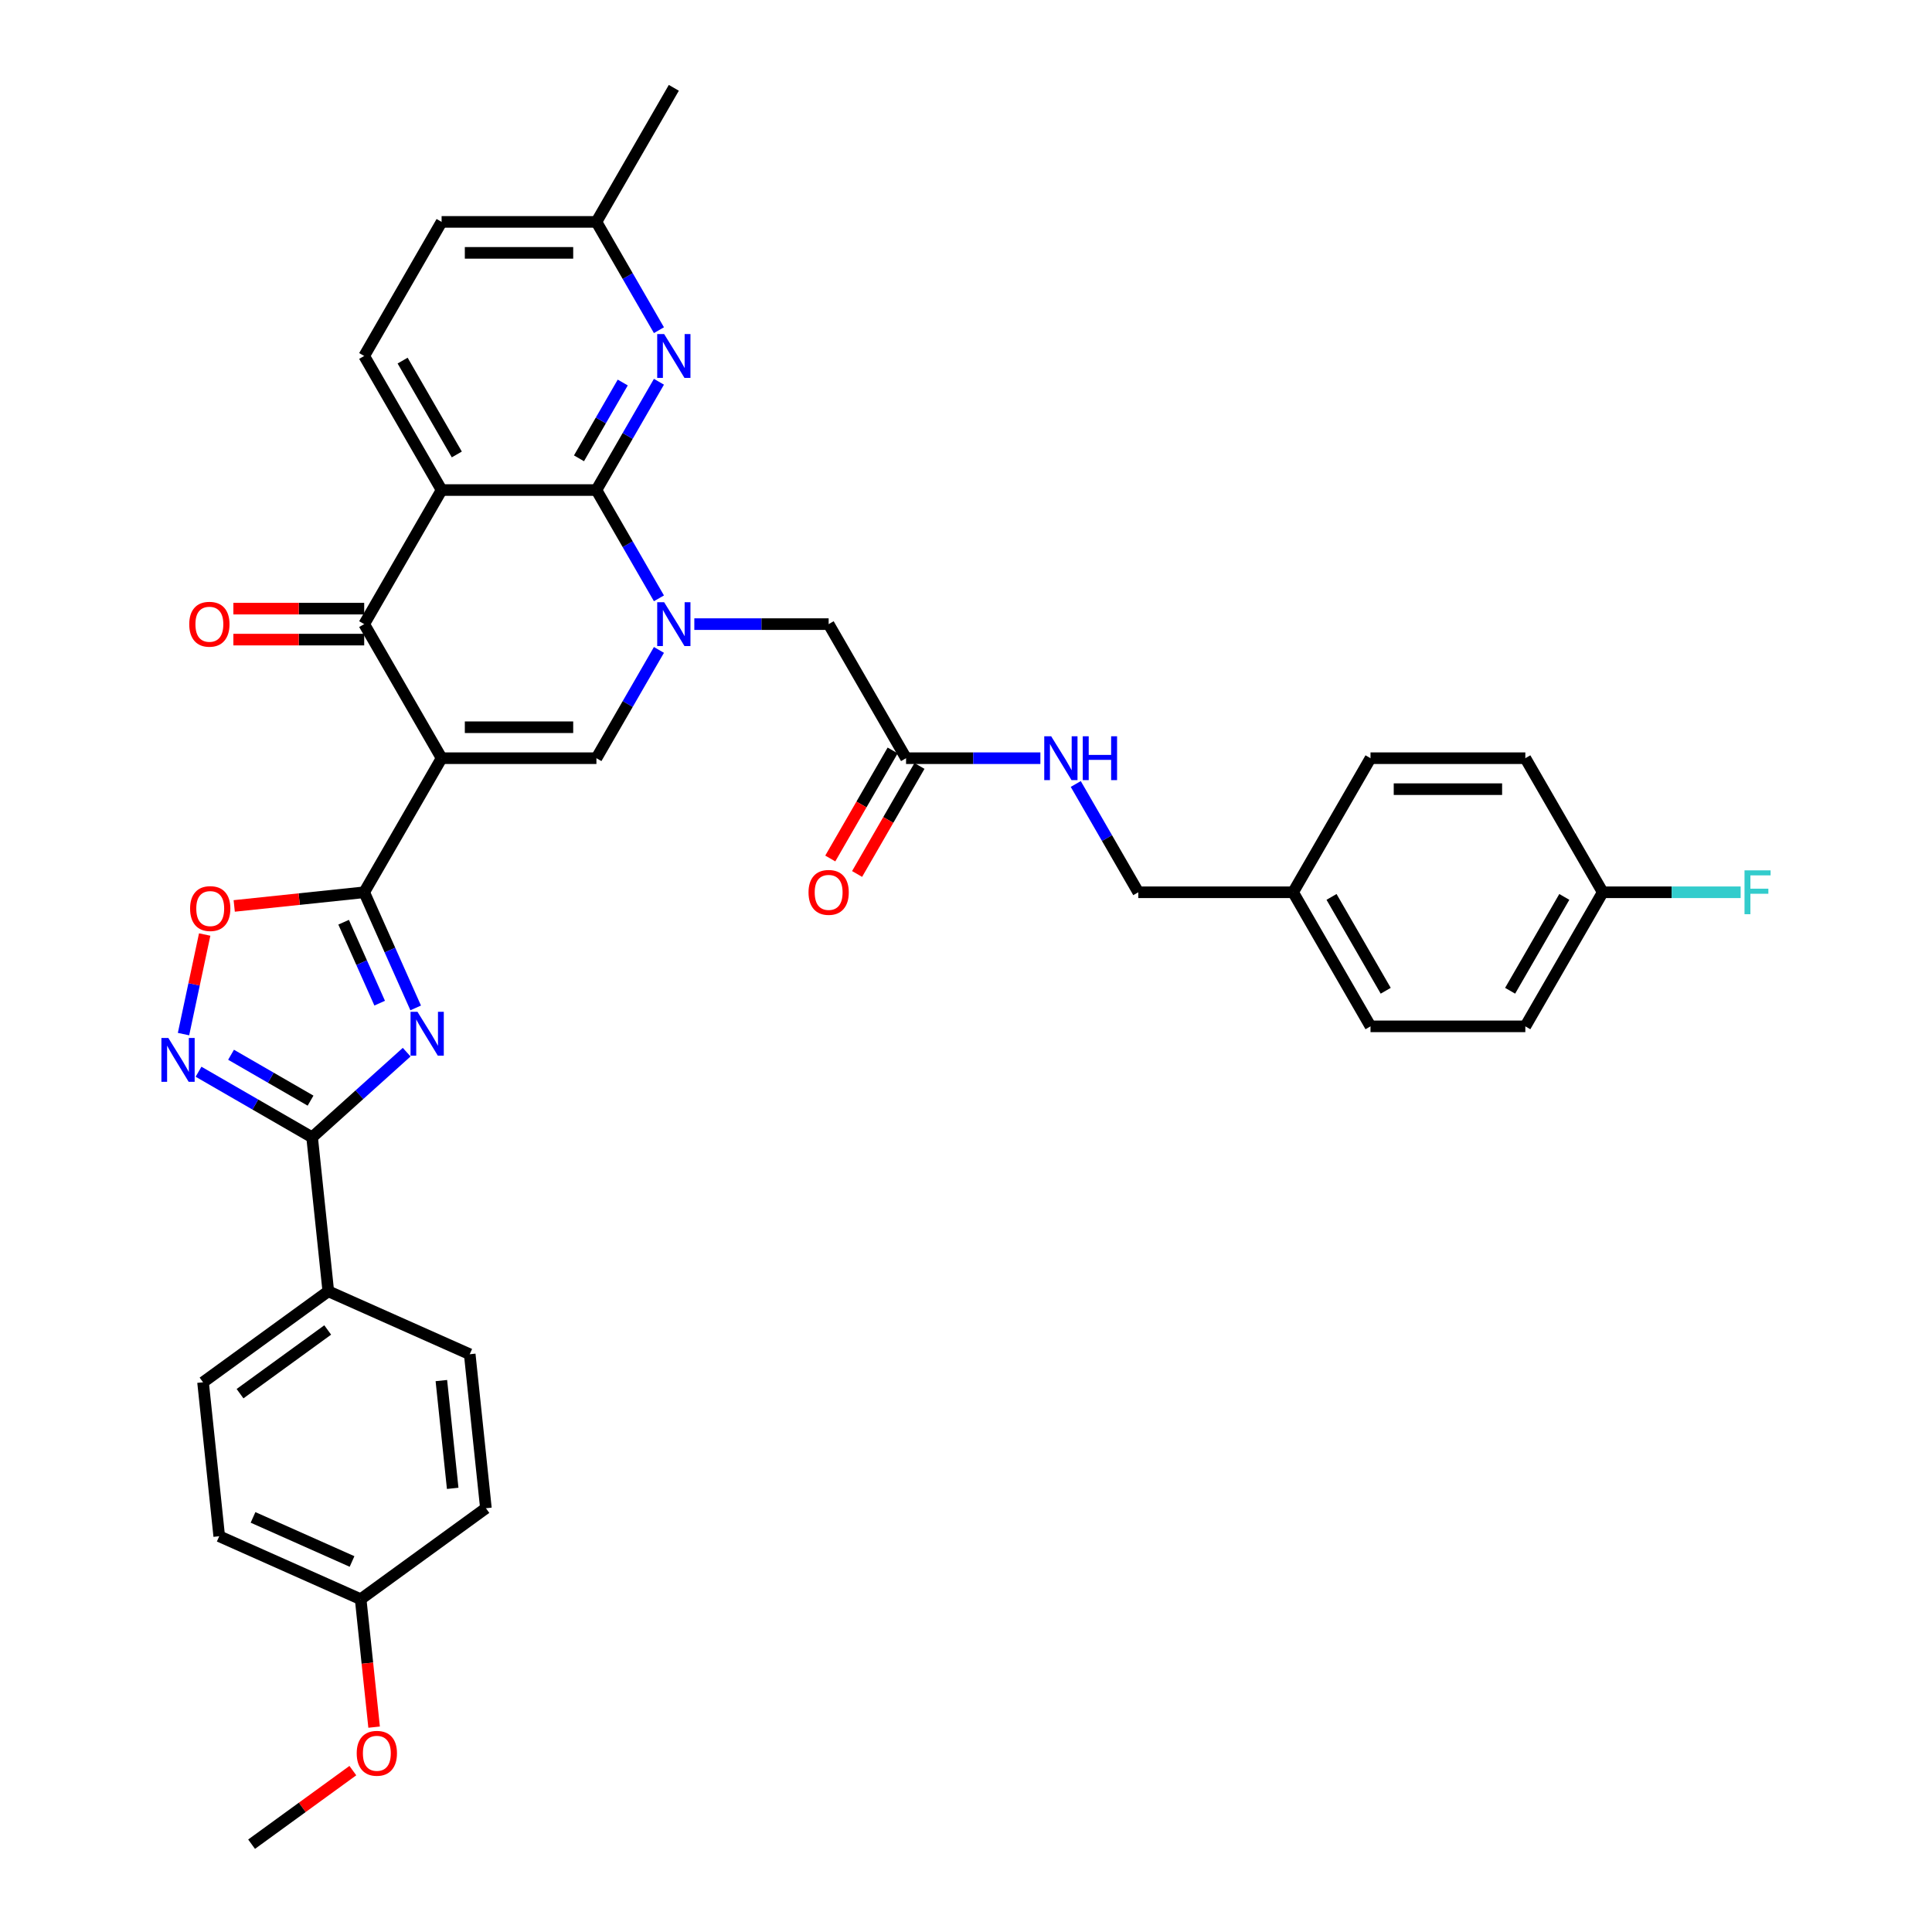 <?xml version='1.0' encoding='iso-8859-1'?>
<svg version='1.1' baseProfile='full'
              xmlns='http://www.w3.org/2000/svg'
                      xmlns:rdkit='http://www.rdkit.org/xml'
                      xmlns:xlink='http://www.w3.org/1999/xlink'
                  xml:space='preserve'
width='1000px' height='1000px' viewBox='0 0 1000 1000'>
<!-- END OF HEADER -->
<rect style='opacity:1.0;fill:#FFFFFF;stroke:none' width='1000' height='1000' x='0' y='0'> </rect>
<path class='bond-2' d='M 228.573,392.443 L 188.506,461.841' style='fill:none;fill-rule:evenodd;stroke:#000000;stroke-width:6px;stroke-linecap:butt;stroke-linejoin:miter;stroke-opacity:1' />
<path class='bond-5' d='M 228.573,392.443 L 188.506,323.045' style='fill:none;fill-rule:evenodd;stroke:#000000;stroke-width:6px;stroke-linecap:butt;stroke-linejoin:miter;stroke-opacity:1' />
<path class='bond-6' d='M 228.573,392.443 L 308.707,392.443' style='fill:none;fill-rule:evenodd;stroke:#000000;stroke-width:6px;stroke-linecap:butt;stroke-linejoin:miter;stroke-opacity:1' />
<path class='bond-6' d='M 240.593,376.416 L 296.687,376.416' style='fill:none;fill-rule:evenodd;stroke:#000000;stroke-width:6px;stroke-linecap:butt;stroke-linejoin:miter;stroke-opacity:1' />
<path class='bond-0' d='M 341.066,336.395 L 324.886,364.419' style='fill:none;fill-rule:evenodd;stroke:#0000FF;stroke-width:6px;stroke-linecap:butt;stroke-linejoin:miter;stroke-opacity:1' />
<path class='bond-0' d='M 324.886,364.419 L 308.707,392.443' style='fill:none;fill-rule:evenodd;stroke:#000000;stroke-width:6px;stroke-linecap:butt;stroke-linejoin:miter;stroke-opacity:1' />
<path class='bond-1' d='M 341.066,309.695 L 324.886,281.671' style='fill:none;fill-rule:evenodd;stroke:#0000FF;stroke-width:6px;stroke-linecap:butt;stroke-linejoin:miter;stroke-opacity:1' />
<path class='bond-1' d='M 324.886,281.671 L 308.707,253.648' style='fill:none;fill-rule:evenodd;stroke:#000000;stroke-width:6px;stroke-linecap:butt;stroke-linejoin:miter;stroke-opacity:1' />
<path class='bond-12' d='M 359.383,323.045 L 394.145,323.045' style='fill:none;fill-rule:evenodd;stroke:#0000FF;stroke-width:6px;stroke-linecap:butt;stroke-linejoin:miter;stroke-opacity:1' />
<path class='bond-12' d='M 394.145,323.045 L 428.907,323.045' style='fill:none;fill-rule:evenodd;stroke:#000000;stroke-width:6px;stroke-linecap:butt;stroke-linejoin:miter;stroke-opacity:1' />
<path class='bond-10' d='M 308.707,253.648 L 324.886,225.624' style='fill:none;fill-rule:evenodd;stroke:#000000;stroke-width:6px;stroke-linecap:butt;stroke-linejoin:miter;stroke-opacity:1' />
<path class='bond-10' d='M 324.886,225.624 L 341.066,197.6' style='fill:none;fill-rule:evenodd;stroke:#0000FF;stroke-width:6px;stroke-linecap:butt;stroke-linejoin:miter;stroke-opacity:1' />
<path class='bond-10' d='M 299.681,237.227 L 311.007,217.61' style='fill:none;fill-rule:evenodd;stroke:#000000;stroke-width:6px;stroke-linecap:butt;stroke-linejoin:miter;stroke-opacity:1' />
<path class='bond-10' d='M 311.007,217.61 L 322.332,197.994' style='fill:none;fill-rule:evenodd;stroke:#0000FF;stroke-width:6px;stroke-linecap:butt;stroke-linejoin:miter;stroke-opacity:1' />
<path class='bond-36' d='M 308.707,253.648 L 228.573,253.648' style='fill:none;fill-rule:evenodd;stroke:#000000;stroke-width:6px;stroke-linecap:butt;stroke-linejoin:miter;stroke-opacity:1' />
<path class='bond-3' d='M 188.506,461.841 L 201.831,491.768' style='fill:none;fill-rule:evenodd;stroke:#000000;stroke-width:6px;stroke-linecap:butt;stroke-linejoin:miter;stroke-opacity:1' />
<path class='bond-3' d='M 201.831,491.768 L 215.156,521.696' style='fill:none;fill-rule:evenodd;stroke:#0000FF;stroke-width:6px;stroke-linecap:butt;stroke-linejoin:miter;stroke-opacity:1' />
<path class='bond-3' d='M 177.863,477.338 L 187.19,498.287' style='fill:none;fill-rule:evenodd;stroke:#000000;stroke-width:6px;stroke-linecap:butt;stroke-linejoin:miter;stroke-opacity:1' />
<path class='bond-3' d='M 187.19,498.287 L 196.517,519.236' style='fill:none;fill-rule:evenodd;stroke:#0000FF;stroke-width:6px;stroke-linecap:butt;stroke-linejoin:miter;stroke-opacity:1' />
<path class='bond-9' d='M 188.506,461.841 L 154.869,465.376' style='fill:none;fill-rule:evenodd;stroke:#000000;stroke-width:6px;stroke-linecap:butt;stroke-linejoin:miter;stroke-opacity:1' />
<path class='bond-9' d='M 154.869,465.376 L 121.232,468.911' style='fill:none;fill-rule:evenodd;stroke:#FF0000;stroke-width:6px;stroke-linecap:butt;stroke-linejoin:miter;stroke-opacity:1' />
<path class='bond-7' d='M 210.49,544.599 L 186.019,566.633' style='fill:none;fill-rule:evenodd;stroke:#0000FF;stroke-width:6px;stroke-linecap:butt;stroke-linejoin:miter;stroke-opacity:1' />
<path class='bond-7' d='M 186.019,566.633 L 161.549,588.666' style='fill:none;fill-rule:evenodd;stroke:#000000;stroke-width:6px;stroke-linecap:butt;stroke-linejoin:miter;stroke-opacity:1' />
<path class='bond-4' d='M 228.573,253.648 L 188.506,323.045' style='fill:none;fill-rule:evenodd;stroke:#000000;stroke-width:6px;stroke-linecap:butt;stroke-linejoin:miter;stroke-opacity:1' />
<path class='bond-11' d='M 228.573,253.648 L 188.506,184.25' style='fill:none;fill-rule:evenodd;stroke:#000000;stroke-width:6px;stroke-linecap:butt;stroke-linejoin:miter;stroke-opacity:1' />
<path class='bond-11' d='M 236.443,235.225 L 208.396,186.646' style='fill:none;fill-rule:evenodd;stroke:#000000;stroke-width:6px;stroke-linecap:butt;stroke-linejoin:miter;stroke-opacity:1' />
<path class='bond-15' d='M 188.506,315.032 L 154.65,315.032' style='fill:none;fill-rule:evenodd;stroke:#000000;stroke-width:6px;stroke-linecap:butt;stroke-linejoin:miter;stroke-opacity:1' />
<path class='bond-15' d='M 154.65,315.032 L 120.793,315.032' style='fill:none;fill-rule:evenodd;stroke:#FF0000;stroke-width:6px;stroke-linecap:butt;stroke-linejoin:miter;stroke-opacity:1' />
<path class='bond-15' d='M 188.506,331.059 L 154.65,331.059' style='fill:none;fill-rule:evenodd;stroke:#000000;stroke-width:6px;stroke-linecap:butt;stroke-linejoin:miter;stroke-opacity:1' />
<path class='bond-15' d='M 154.65,331.059 L 120.793,331.059' style='fill:none;fill-rule:evenodd;stroke:#FF0000;stroke-width:6px;stroke-linecap:butt;stroke-linejoin:miter;stroke-opacity:1' />
<path class='bond-14' d='M 161.549,588.666 L 169.925,668.361' style='fill:none;fill-rule:evenodd;stroke:#000000;stroke-width:6px;stroke-linecap:butt;stroke-linejoin:miter;stroke-opacity:1' />
<path class='bond-37' d='M 161.549,588.666 L 132.155,571.695' style='fill:none;fill-rule:evenodd;stroke:#000000;stroke-width:6px;stroke-linecap:butt;stroke-linejoin:miter;stroke-opacity:1' />
<path class='bond-37' d='M 132.155,571.695 L 102.761,554.725' style='fill:none;fill-rule:evenodd;stroke:#0000FF;stroke-width:6px;stroke-linecap:butt;stroke-linejoin:miter;stroke-opacity:1' />
<path class='bond-37' d='M 160.744,569.695 L 140.168,557.816' style='fill:none;fill-rule:evenodd;stroke:#000000;stroke-width:6px;stroke-linecap:butt;stroke-linejoin:miter;stroke-opacity:1' />
<path class='bond-37' d='M 140.168,557.816 L 119.592,545.936' style='fill:none;fill-rule:evenodd;stroke:#0000FF;stroke-width:6px;stroke-linecap:butt;stroke-linejoin:miter;stroke-opacity:1' />
<path class='bond-8' d='M 94.989,535.249 L 100.467,509.478' style='fill:none;fill-rule:evenodd;stroke:#0000FF;stroke-width:6px;stroke-linecap:butt;stroke-linejoin:miter;stroke-opacity:1' />
<path class='bond-8' d='M 100.467,509.478 L 105.944,483.707' style='fill:none;fill-rule:evenodd;stroke:#FF0000;stroke-width:6px;stroke-linecap:butt;stroke-linejoin:miter;stroke-opacity:1' />
<path class='bond-18' d='M 341.066,170.9 L 324.886,142.876' style='fill:none;fill-rule:evenodd;stroke:#0000FF;stroke-width:6px;stroke-linecap:butt;stroke-linejoin:miter;stroke-opacity:1' />
<path class='bond-18' d='M 324.886,142.876 L 308.707,114.852' style='fill:none;fill-rule:evenodd;stroke:#000000;stroke-width:6px;stroke-linecap:butt;stroke-linejoin:miter;stroke-opacity:1' />
<path class='bond-21' d='M 188.506,184.25 L 228.573,114.852' style='fill:none;fill-rule:evenodd;stroke:#000000;stroke-width:6px;stroke-linecap:butt;stroke-linejoin:miter;stroke-opacity:1' />
<path class='bond-13' d='M 428.907,323.045 L 468.974,392.443' style='fill:none;fill-rule:evenodd;stroke:#000000;stroke-width:6px;stroke-linecap:butt;stroke-linejoin:miter;stroke-opacity:1' />
<path class='bond-16' d='M 468.974,392.443 L 503.736,392.443' style='fill:none;fill-rule:evenodd;stroke:#000000;stroke-width:6px;stroke-linecap:butt;stroke-linejoin:miter;stroke-opacity:1' />
<path class='bond-16' d='M 503.736,392.443 L 538.497,392.443' style='fill:none;fill-rule:evenodd;stroke:#0000FF;stroke-width:6px;stroke-linecap:butt;stroke-linejoin:miter;stroke-opacity:1' />
<path class='bond-17' d='M 462.034,388.436 L 445.891,416.396' style='fill:none;fill-rule:evenodd;stroke:#000000;stroke-width:6px;stroke-linecap:butt;stroke-linejoin:miter;stroke-opacity:1' />
<path class='bond-17' d='M 445.891,416.396 L 429.749,444.355' style='fill:none;fill-rule:evenodd;stroke:#FF0000;stroke-width:6px;stroke-linecap:butt;stroke-linejoin:miter;stroke-opacity:1' />
<path class='bond-17' d='M 475.913,396.45 L 459.771,424.409' style='fill:none;fill-rule:evenodd;stroke:#000000;stroke-width:6px;stroke-linecap:butt;stroke-linejoin:miter;stroke-opacity:1' />
<path class='bond-17' d='M 459.771,424.409 L 443.628,452.369' style='fill:none;fill-rule:evenodd;stroke:#FF0000;stroke-width:6px;stroke-linecap:butt;stroke-linejoin:miter;stroke-opacity:1' />
<path class='bond-19' d='M 169.925,668.361 L 105.096,715.462' style='fill:none;fill-rule:evenodd;stroke:#000000;stroke-width:6px;stroke-linecap:butt;stroke-linejoin:miter;stroke-opacity:1' />
<path class='bond-19' d='M 169.621,688.392 L 124.24,721.362' style='fill:none;fill-rule:evenodd;stroke:#000000;stroke-width:6px;stroke-linecap:butt;stroke-linejoin:miter;stroke-opacity:1' />
<path class='bond-20' d='M 169.925,668.361 L 243.131,700.954' style='fill:none;fill-rule:evenodd;stroke:#000000;stroke-width:6px;stroke-linecap:butt;stroke-linejoin:miter;stroke-opacity:1' />
<path class='bond-22' d='M 556.815,405.793 L 572.994,433.817' style='fill:none;fill-rule:evenodd;stroke:#0000FF;stroke-width:6px;stroke-linecap:butt;stroke-linejoin:miter;stroke-opacity:1' />
<path class='bond-22' d='M 572.994,433.817 L 589.174,461.841' style='fill:none;fill-rule:evenodd;stroke:#000000;stroke-width:6px;stroke-linecap:butt;stroke-linejoin:miter;stroke-opacity:1' />
<path class='bond-34' d='M 308.707,114.852 L 348.773,45.455' style='fill:none;fill-rule:evenodd;stroke:#000000;stroke-width:6px;stroke-linecap:butt;stroke-linejoin:miter;stroke-opacity:1' />
<path class='bond-38' d='M 308.707,114.852 L 228.573,114.852' style='fill:none;fill-rule:evenodd;stroke:#000000;stroke-width:6px;stroke-linecap:butt;stroke-linejoin:miter;stroke-opacity:1' />
<path class='bond-38' d='M 296.687,130.879 L 240.593,130.879' style='fill:none;fill-rule:evenodd;stroke:#000000;stroke-width:6px;stroke-linecap:butt;stroke-linejoin:miter;stroke-opacity:1' />
<path class='bond-27' d='M 105.096,715.462 L 113.472,795.156' style='fill:none;fill-rule:evenodd;stroke:#000000;stroke-width:6px;stroke-linecap:butt;stroke-linejoin:miter;stroke-opacity:1' />
<path class='bond-26' d='M 243.131,700.954 L 251.507,780.648' style='fill:none;fill-rule:evenodd;stroke:#000000;stroke-width:6px;stroke-linecap:butt;stroke-linejoin:miter;stroke-opacity:1' />
<path class='bond-26' d='M 228.448,714.583 L 234.311,770.369' style='fill:none;fill-rule:evenodd;stroke:#000000;stroke-width:6px;stroke-linecap:butt;stroke-linejoin:miter;stroke-opacity:1' />
<path class='bond-24' d='M 589.174,461.841 L 669.307,461.841' style='fill:none;fill-rule:evenodd;stroke:#000000;stroke-width:6px;stroke-linecap:butt;stroke-linejoin:miter;stroke-opacity:1' />
<path class='bond-23' d='M 829.575,461.841 L 789.508,531.238' style='fill:none;fill-rule:evenodd;stroke:#000000;stroke-width:6px;stroke-linecap:butt;stroke-linejoin:miter;stroke-opacity:1' />
<path class='bond-23' d='M 809.685,464.237 L 781.638,512.815' style='fill:none;fill-rule:evenodd;stroke:#000000;stroke-width:6px;stroke-linecap:butt;stroke-linejoin:miter;stroke-opacity:1' />
<path class='bond-28' d='M 829.575,461.841 L 865.266,461.841' style='fill:none;fill-rule:evenodd;stroke:#000000;stroke-width:6px;stroke-linecap:butt;stroke-linejoin:miter;stroke-opacity:1' />
<path class='bond-28' d='M 865.266,461.841 L 900.957,461.841' style='fill:none;fill-rule:evenodd;stroke:#33CCCC;stroke-width:6px;stroke-linecap:butt;stroke-linejoin:miter;stroke-opacity:1' />
<path class='bond-40' d='M 829.575,461.841 L 789.508,392.443' style='fill:none;fill-rule:evenodd;stroke:#000000;stroke-width:6px;stroke-linecap:butt;stroke-linejoin:miter;stroke-opacity:1' />
<path class='bond-31' d='M 669.307,461.841 L 709.374,392.443' style='fill:none;fill-rule:evenodd;stroke:#000000;stroke-width:6px;stroke-linecap:butt;stroke-linejoin:miter;stroke-opacity:1' />
<path class='bond-32' d='M 669.307,461.841 L 709.374,531.238' style='fill:none;fill-rule:evenodd;stroke:#000000;stroke-width:6px;stroke-linecap:butt;stroke-linejoin:miter;stroke-opacity:1' />
<path class='bond-32' d='M 689.197,464.237 L 717.244,512.815' style='fill:none;fill-rule:evenodd;stroke:#000000;stroke-width:6px;stroke-linecap:butt;stroke-linejoin:miter;stroke-opacity:1' />
<path class='bond-25' d='M 186.677,827.75 L 251.507,780.648' style='fill:none;fill-rule:evenodd;stroke:#000000;stroke-width:6px;stroke-linecap:butt;stroke-linejoin:miter;stroke-opacity:1' />
<path class='bond-33' d='M 186.677,827.75 L 190.157,860.858' style='fill:none;fill-rule:evenodd;stroke:#000000;stroke-width:6px;stroke-linecap:butt;stroke-linejoin:miter;stroke-opacity:1' />
<path class='bond-33' d='M 190.157,860.858 L 193.637,893.966' style='fill:none;fill-rule:evenodd;stroke:#FF0000;stroke-width:6px;stroke-linecap:butt;stroke-linejoin:miter;stroke-opacity:1' />
<path class='bond-39' d='M 186.677,827.75 L 113.472,795.156' style='fill:none;fill-rule:evenodd;stroke:#000000;stroke-width:6px;stroke-linecap:butt;stroke-linejoin:miter;stroke-opacity:1' />
<path class='bond-39' d='M 182.215,808.219 L 130.971,785.404' style='fill:none;fill-rule:evenodd;stroke:#000000;stroke-width:6px;stroke-linecap:butt;stroke-linejoin:miter;stroke-opacity:1' />
<path class='bond-29' d='M 789.508,392.443 L 709.374,392.443' style='fill:none;fill-rule:evenodd;stroke:#000000;stroke-width:6px;stroke-linecap:butt;stroke-linejoin:miter;stroke-opacity:1' />
<path class='bond-29' d='M 777.488,408.47 L 721.394,408.47' style='fill:none;fill-rule:evenodd;stroke:#000000;stroke-width:6px;stroke-linecap:butt;stroke-linejoin:miter;stroke-opacity:1' />
<path class='bond-30' d='M 789.508,531.238 L 709.374,531.238' style='fill:none;fill-rule:evenodd;stroke:#000000;stroke-width:6px;stroke-linecap:butt;stroke-linejoin:miter;stroke-opacity:1' />
<path class='bond-35' d='M 182.633,916.468 L 156.429,935.507' style='fill:none;fill-rule:evenodd;stroke:#FF0000;stroke-width:6px;stroke-linecap:butt;stroke-linejoin:miter;stroke-opacity:1' />
<path class='bond-35' d='M 156.429,935.507 L 130.224,954.545' style='fill:none;fill-rule:evenodd;stroke:#000000;stroke-width:6px;stroke-linecap:butt;stroke-linejoin:miter;stroke-opacity:1' />
<path  class='atom-1' d='M 343.757 311.698
L 351.193 323.718
Q 351.931 324.904, 353.117 327.052
Q 354.303 329.199, 354.367 329.328
L 354.367 311.698
L 357.38 311.698
L 357.38 334.392
L 354.271 334.392
L 346.289 321.25
Q 345.36 319.712, 344.366 317.949
Q 343.404 316.186, 343.116 315.641
L 343.116 334.392
L 340.167 334.392
L 340.167 311.698
L 343.757 311.698
' fill='#0000FF'/>
<path  class='atom-4' d='M 216.083 523.699
L 223.52 535.719
Q 224.257 536.905, 225.443 539.053
Q 226.629 541.2, 226.693 541.329
L 226.693 523.699
L 229.706 523.699
L 229.706 546.393
L 226.597 546.393
L 218.615 533.251
Q 217.686 531.713, 216.692 529.95
Q 215.731 528.187, 215.442 527.642
L 215.442 546.393
L 212.493 546.393
L 212.493 523.699
L 216.083 523.699
' fill='#0000FF'/>
<path  class='atom-9' d='M 87.135 537.252
L 94.571 549.272
Q 95.308 550.458, 96.494 552.606
Q 97.68 554.753, 97.744 554.882
L 97.744 537.252
L 100.757 537.252
L 100.757 559.946
L 97.648 559.946
L 89.667 546.804
Q 88.737 545.266, 87.744 543.503
Q 86.782 541.74, 86.494 541.195
L 86.494 559.946
L 83.545 559.946
L 83.545 537.252
L 87.135 537.252
' fill='#0000FF'/>
<path  class='atom-10' d='M 98.394 470.281
Q 98.394 464.832, 101.087 461.787
Q 103.779 458.742, 108.812 458.742
Q 113.844 458.742, 116.537 461.787
Q 119.229 464.832, 119.229 470.281
Q 119.229 475.794, 116.505 478.935
Q 113.78 482.044, 108.812 482.044
Q 103.811 482.044, 101.087 478.935
Q 98.394 475.826, 98.394 470.281
M 108.812 479.48
Q 112.274 479.48, 114.133 477.172
Q 116.024 474.832, 116.024 470.281
Q 116.024 465.825, 114.133 463.582
Q 112.274 461.306, 108.812 461.306
Q 105.35 461.306, 103.459 463.55
Q 101.6 465.793, 101.6 470.281
Q 101.6 474.865, 103.459 477.172
Q 105.35 479.48, 108.812 479.48
' fill='#FF0000'/>
<path  class='atom-11' d='M 343.757 172.903
L 351.193 184.923
Q 351.931 186.109, 353.117 188.257
Q 354.303 190.404, 354.367 190.532
L 354.367 172.903
L 357.38 172.903
L 357.38 195.597
L 354.271 195.597
L 346.289 182.455
Q 345.36 180.916, 344.366 179.153
Q 343.404 177.39, 343.116 176.846
L 343.116 195.597
L 340.167 195.597
L 340.167 172.903
L 343.757 172.903
' fill='#0000FF'/>
<path  class='atom-16' d='M 97.955 323.109
Q 97.955 317.66, 100.648 314.615
Q 103.34 311.57, 108.373 311.57
Q 113.405 311.57, 116.098 314.615
Q 118.79 317.66, 118.79 323.109
Q 118.79 328.623, 116.066 331.764
Q 113.341 334.873, 108.373 334.873
Q 103.372 334.873, 100.648 331.764
Q 97.955 328.655, 97.955 323.109
M 108.373 332.309
Q 111.835 332.309, 113.694 330.001
Q 115.585 327.661, 115.585 323.109
Q 115.585 318.654, 113.694 316.41
Q 111.835 314.134, 108.373 314.134
Q 104.911 314.134, 103.02 316.378
Q 101.161 318.622, 101.161 323.109
Q 101.161 327.693, 103.02 330.001
Q 104.911 332.309, 108.373 332.309
' fill='#FF0000'/>
<path  class='atom-17' d='M 544.091 381.096
L 551.527 393.116
Q 552.264 394.302, 553.45 396.45
Q 554.636 398.597, 554.7 398.725
L 554.7 381.096
L 557.714 381.096
L 557.714 403.79
L 554.604 403.79
L 546.623 390.648
Q 545.693 389.109, 544.7 387.346
Q 543.738 385.583, 543.45 385.039
L 543.45 403.79
L 540.501 403.79
L 540.501 381.096
L 544.091 381.096
' fill='#0000FF'/>
<path  class='atom-17' d='M 560.438 381.096
L 563.515 381.096
L 563.515 390.744
L 575.119 390.744
L 575.119 381.096
L 578.196 381.096
L 578.196 403.79
L 575.119 403.79
L 575.119 393.308
L 563.515 393.308
L 563.515 403.79
L 560.438 403.79
L 560.438 381.096
' fill='#0000FF'/>
<path  class='atom-18' d='M 418.49 461.905
Q 418.49 456.456, 421.182 453.411
Q 423.874 450.365, 428.907 450.365
Q 433.939 450.365, 436.632 453.411
Q 439.324 456.456, 439.324 461.905
Q 439.324 467.418, 436.6 470.559
Q 433.875 473.668, 428.907 473.668
Q 423.907 473.668, 421.182 470.559
Q 418.49 467.45, 418.49 461.905
M 428.907 471.104
Q 432.369 471.104, 434.228 468.796
Q 436.119 466.456, 436.119 461.905
Q 436.119 457.449, 434.228 455.206
Q 432.369 452.93, 428.907 452.93
Q 425.445 452.93, 423.554 455.173
Q 421.695 457.417, 421.695 461.905
Q 421.695 466.488, 423.554 468.796
Q 425.445 471.104, 428.907 471.104
' fill='#FF0000'/>
<path  class='atom-29' d='M 902.961 450.494
L 916.455 450.494
L 916.455 453.09
L 906.006 453.09
L 906.006 459.981
L 915.301 459.981
L 915.301 462.61
L 906.006 462.61
L 906.006 473.187
L 902.961 473.187
L 902.961 450.494
' fill='#33CCCC'/>
<path  class='atom-34' d='M 184.636 907.508
Q 184.636 902.059, 187.329 899.014
Q 190.021 895.969, 195.054 895.969
Q 200.086 895.969, 202.779 899.014
Q 205.471 902.059, 205.471 907.508
Q 205.471 913.021, 202.746 916.163
Q 200.022 919.272, 195.054 919.272
Q 190.053 919.272, 187.329 916.163
Q 184.636 913.053, 184.636 907.508
M 195.054 916.708
Q 198.515 916.708, 200.375 914.4
Q 202.266 912.06, 202.266 907.508
Q 202.266 903.053, 200.375 900.809
Q 198.515 898.533, 195.054 898.533
Q 191.592 898.533, 189.701 900.777
Q 187.842 903.021, 187.842 907.508
Q 187.842 912.092, 189.701 914.4
Q 191.592 916.708, 195.054 916.708
' fill='#FF0000'/>
</svg>
